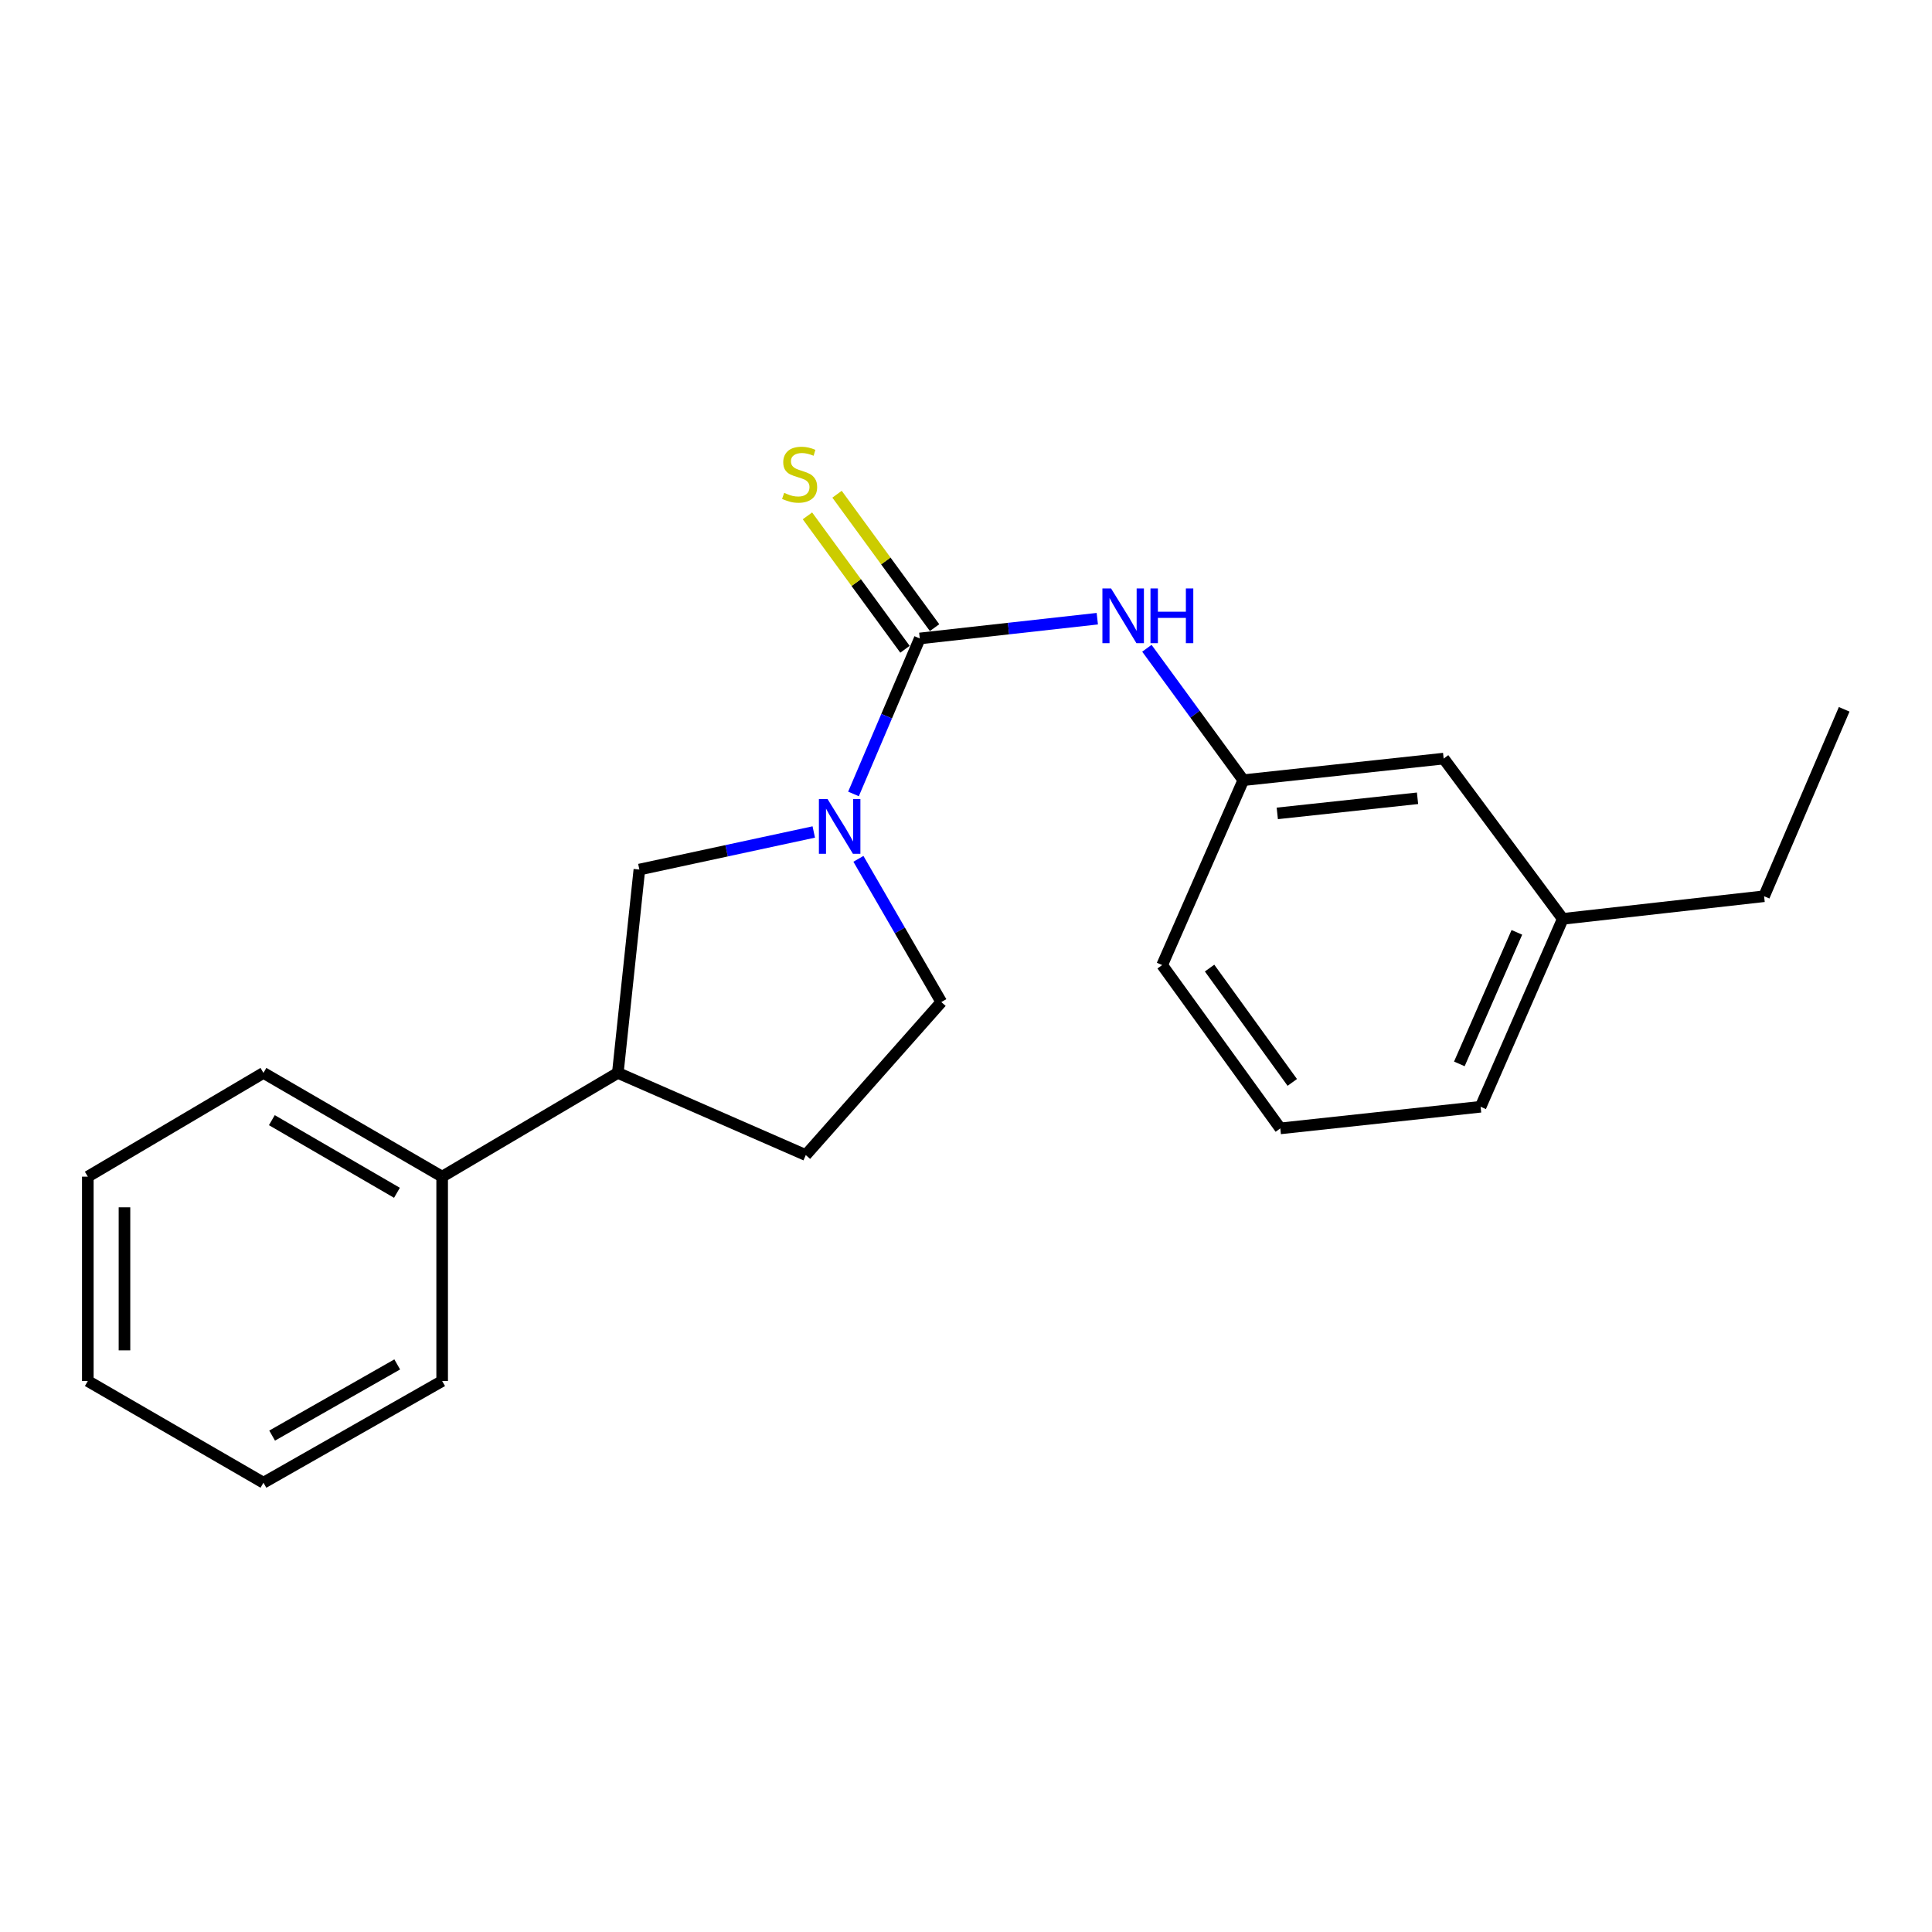 <?xml version='1.0' encoding='iso-8859-1'?>
<svg version='1.1' baseProfile='full'
              xmlns='http://www.w3.org/2000/svg'
                      xmlns:rdkit='http://www.rdkit.org/xml'
                      xmlns:xlink='http://www.w3.org/1999/xlink'
                  xml:space='preserve'
width='1000px' height='1000px' viewBox='0 0 1000 1000'>
<!-- END OF HEADER -->
<rect style='opacity:1.0;fill:#FFFFFF;stroke:none' width='1000' height='1000' x='0' y='0'> </rect>
<path class='bond-0' d='M 476.074,330.464 L 458.919,370.704' style='fill:none;fill-rule:evenodd;stroke:#000000;stroke-width:6px;stroke-linecap:butt;stroke-linejoin:miter;stroke-opacity:1' />
<path class='bond-0' d='M 458.919,370.704 L 441.764,410.944' style='fill:none;fill-rule:evenodd;stroke:#0000FF;stroke-width:6px;stroke-linecap:butt;stroke-linejoin:miter;stroke-opacity:1' />
<path class='bond-1' d='M 476.074,330.464 L 522.017,325.349' style='fill:none;fill-rule:evenodd;stroke:#000000;stroke-width:6px;stroke-linecap:butt;stroke-linejoin:miter;stroke-opacity:1' />
<path class='bond-1' d='M 522.017,325.349 L 567.959,320.235' style='fill:none;fill-rule:evenodd;stroke:#0000FF;stroke-width:6px;stroke-linecap:butt;stroke-linejoin:miter;stroke-opacity:1' />
<path class='bond-3' d='M 483.732,324.866 L 458.491,290.339' style='fill:none;fill-rule:evenodd;stroke:#000000;stroke-width:6px;stroke-linecap:butt;stroke-linejoin:miter;stroke-opacity:1' />
<path class='bond-3' d='M 458.491,290.339 L 433.251,255.812' style='fill:none;fill-rule:evenodd;stroke:#CCCC00;stroke-width:6px;stroke-linecap:butt;stroke-linejoin:miter;stroke-opacity:1' />
<path class='bond-3' d='M 468.416,336.063 L 443.176,301.536' style='fill:none;fill-rule:evenodd;stroke:#000000;stroke-width:6px;stroke-linecap:butt;stroke-linejoin:miter;stroke-opacity:1' />
<path class='bond-3' d='M 443.176,301.536 L 417.935,267.009' style='fill:none;fill-rule:evenodd;stroke:#CCCC00;stroke-width:6px;stroke-linecap:butt;stroke-linejoin:miter;stroke-opacity:1' />
<path class='bond-2' d='M 421.209,430.633 L 376.074,440.358' style='fill:none;fill-rule:evenodd;stroke:#0000FF;stroke-width:6px;stroke-linecap:butt;stroke-linejoin:miter;stroke-opacity:1' />
<path class='bond-2' d='M 376.074,440.358 L 330.939,450.082' style='fill:none;fill-rule:evenodd;stroke:#000000;stroke-width:6px;stroke-linecap:butt;stroke-linejoin:miter;stroke-opacity:1' />
<path class='bond-5' d='M 444.316,444.534 L 465.771,481.6' style='fill:none;fill-rule:evenodd;stroke:#0000FF;stroke-width:6px;stroke-linecap:butt;stroke-linejoin:miter;stroke-opacity:1' />
<path class='bond-5' d='M 465.771,481.6 L 487.226,518.666' style='fill:none;fill-rule:evenodd;stroke:#000000;stroke-width:6px;stroke-linecap:butt;stroke-linejoin:miter;stroke-opacity:1' />
<path class='bond-6' d='M 593.623,335.539 L 618.578,369.68' style='fill:none;fill-rule:evenodd;stroke:#0000FF;stroke-width:6px;stroke-linecap:butt;stroke-linejoin:miter;stroke-opacity:1' />
<path class='bond-6' d='M 618.578,369.68 L 643.533,403.822' style='fill:none;fill-rule:evenodd;stroke:#000000;stroke-width:6px;stroke-linecap:butt;stroke-linejoin:miter;stroke-opacity:1' />
<path class='bond-4' d='M 330.939,450.082 L 319.788,555.334' style='fill:none;fill-rule:evenodd;stroke:#000000;stroke-width:6px;stroke-linecap:butt;stroke-linejoin:miter;stroke-opacity:1' />
<path class='bond-8' d='M 319.788,555.334 L 228.86,609.035' style='fill:none;fill-rule:evenodd;stroke:#000000;stroke-width:6px;stroke-linecap:butt;stroke-linejoin:miter;stroke-opacity:1' />
<path class='bond-21' d='M 319.788,555.334 L 417.072,597.863' style='fill:none;fill-rule:evenodd;stroke:#000000;stroke-width:6px;stroke-linecap:butt;stroke-linejoin:miter;stroke-opacity:1' />
<path class='bond-7' d='M 487.226,518.666 L 417.072,597.863' style='fill:none;fill-rule:evenodd;stroke:#000000;stroke-width:6px;stroke-linecap:butt;stroke-linejoin:miter;stroke-opacity:1' />
<path class='bond-9' d='M 643.533,403.822 L 747.235,392.65' style='fill:none;fill-rule:evenodd;stroke:#000000;stroke-width:6px;stroke-linecap:butt;stroke-linejoin:miter;stroke-opacity:1' />
<path class='bond-9' d='M 661.12,421.009 L 733.712,413.189' style='fill:none;fill-rule:evenodd;stroke:#000000;stroke-width:6px;stroke-linecap:butt;stroke-linejoin:miter;stroke-opacity:1' />
<path class='bond-12' d='M 643.533,403.822 L 601.531,499.515' style='fill:none;fill-rule:evenodd;stroke:#000000;stroke-width:6px;stroke-linecap:butt;stroke-linejoin:miter;stroke-opacity:1' />
<path class='bond-13' d='M 228.86,609.035 L 136.362,555.334' style='fill:none;fill-rule:evenodd;stroke:#000000;stroke-width:6px;stroke-linecap:butt;stroke-linejoin:miter;stroke-opacity:1' />
<path class='bond-13' d='M 205.46,617.387 L 140.711,579.796' style='fill:none;fill-rule:evenodd;stroke:#000000;stroke-width:6px;stroke-linecap:butt;stroke-linejoin:miter;stroke-opacity:1' />
<path class='bond-14' d='M 228.86,609.035 L 228.86,714.814' style='fill:none;fill-rule:evenodd;stroke:#000000;stroke-width:6px;stroke-linecap:butt;stroke-linejoin:miter;stroke-opacity:1' />
<path class='bond-10' d='M 747.235,392.65 L 808.894,475.599' style='fill:none;fill-rule:evenodd;stroke:#000000;stroke-width:6px;stroke-linecap:butt;stroke-linejoin:miter;stroke-opacity:1' />
<path class='bond-16' d='M 808.894,475.599 L 913.092,463.89' style='fill:none;fill-rule:evenodd;stroke:#000000;stroke-width:6px;stroke-linecap:butt;stroke-linejoin:miter;stroke-opacity:1' />
<path class='bond-22' d='M 808.894,475.599 L 766.355,572.862' style='fill:none;fill-rule:evenodd;stroke:#000000;stroke-width:6px;stroke-linecap:butt;stroke-linejoin:miter;stroke-opacity:1' />
<path class='bond-22' d='M 785.131,482.586 L 755.354,550.67' style='fill:none;fill-rule:evenodd;stroke:#000000;stroke-width:6px;stroke-linecap:butt;stroke-linejoin:miter;stroke-opacity:1' />
<path class='bond-11' d='M 662.684,584.055 L 601.531,499.515' style='fill:none;fill-rule:evenodd;stroke:#000000;stroke-width:6px;stroke-linecap:butt;stroke-linejoin:miter;stroke-opacity:1' />
<path class='bond-11' d='M 668.883,560.255 L 626.076,501.076' style='fill:none;fill-rule:evenodd;stroke:#000000;stroke-width:6px;stroke-linecap:butt;stroke-linejoin:miter;stroke-opacity:1' />
<path class='bond-15' d='M 662.684,584.055 L 766.355,572.862' style='fill:none;fill-rule:evenodd;stroke:#000000;stroke-width:6px;stroke-linecap:butt;stroke-linejoin:miter;stroke-opacity:1' />
<path class='bond-19' d='M 136.362,555.334 L 45.455,609.035' style='fill:none;fill-rule:evenodd;stroke:#000000;stroke-width:6px;stroke-linecap:butt;stroke-linejoin:miter;stroke-opacity:1' />
<path class='bond-18' d='M 228.86,714.814 L 136.362,767.45' style='fill:none;fill-rule:evenodd;stroke:#000000;stroke-width:6px;stroke-linecap:butt;stroke-linejoin:miter;stroke-opacity:1' />
<path class='bond-18' d='M 205.602,706.22 L 140.853,743.066' style='fill:none;fill-rule:evenodd;stroke:#000000;stroke-width:6px;stroke-linecap:butt;stroke-linejoin:miter;stroke-opacity:1' />
<path class='bond-17' d='M 913.092,463.89 L 954.545,367.143' style='fill:none;fill-rule:evenodd;stroke:#000000;stroke-width:6px;stroke-linecap:butt;stroke-linejoin:miter;stroke-opacity:1' />
<path class='bond-20' d='M 136.362,767.45 L 45.455,714.814' style='fill:none;fill-rule:evenodd;stroke:#000000;stroke-width:6px;stroke-linecap:butt;stroke-linejoin:miter;stroke-opacity:1' />
<path class='bond-23' d='M 45.455,609.035 L 45.455,714.814' style='fill:none;fill-rule:evenodd;stroke:#000000;stroke-width:6px;stroke-linecap:butt;stroke-linejoin:miter;stroke-opacity:1' />
<path class='bond-23' d='M 64.426,624.902 L 64.426,698.947' style='fill:none;fill-rule:evenodd;stroke:#000000;stroke-width:6px;stroke-linecap:butt;stroke-linejoin:miter;stroke-opacity:1' />
<path  class='atom-1' d='M 428.34 413.588
L 437.62 428.588
Q 438.54 430.068, 440.02 432.748
Q 441.5 435.428, 441.58 435.588
L 441.58 413.588
L 445.34 413.588
L 445.34 441.908
L 441.46 441.908
L 431.5 425.508
Q 430.34 423.588, 429.1 421.388
Q 427.9 419.188, 427.54 418.508
L 427.54 441.908
L 423.86 441.908
L 423.86 413.588
L 428.34 413.588
' fill='#0000FF'/>
<path  class='atom-2' d='M 575.087 304.584
L 584.367 319.584
Q 585.287 321.064, 586.767 323.744
Q 588.247 326.424, 588.327 326.584
L 588.327 304.584
L 592.087 304.584
L 592.087 332.904
L 588.207 332.904
L 578.247 316.504
Q 577.087 314.584, 575.847 312.384
Q 574.647 310.184, 574.287 309.504
L 574.287 332.904
L 570.607 332.904
L 570.607 304.584
L 575.087 304.584
' fill='#0000FF'/>
<path  class='atom-2' d='M 595.487 304.584
L 599.327 304.584
L 599.327 316.624
L 613.807 316.624
L 613.807 304.584
L 617.647 304.584
L 617.647 332.904
L 613.807 332.904
L 613.807 319.824
L 599.327 319.824
L 599.327 332.904
L 595.487 332.904
L 595.487 304.584
' fill='#0000FF'/>
<path  class='atom-4' d='M 405.878 255.106
Q 406.198 255.226, 407.518 255.786
Q 408.838 256.346, 410.278 256.706
Q 411.758 257.026, 413.198 257.026
Q 415.878 257.026, 417.438 255.746
Q 418.998 254.426, 418.998 252.146
Q 418.998 250.586, 418.198 249.626
Q 417.438 248.666, 416.238 248.146
Q 415.038 247.626, 413.038 247.026
Q 410.518 246.266, 408.998 245.546
Q 407.518 244.826, 406.438 243.306
Q 405.398 241.786, 405.398 239.226
Q 405.398 235.666, 407.798 233.466
Q 410.238 231.266, 415.038 231.266
Q 418.318 231.266, 422.038 232.826
L 421.118 235.906
Q 417.718 234.506, 415.158 234.506
Q 412.398 234.506, 410.878 235.666
Q 409.358 236.786, 409.398 238.746
Q 409.398 240.266, 410.158 241.186
Q 410.958 242.106, 412.078 242.626
Q 413.238 243.146, 415.158 243.746
Q 417.718 244.546, 419.238 245.346
Q 420.758 246.146, 421.838 247.786
Q 422.958 249.386, 422.958 252.146
Q 422.958 256.066, 420.318 258.186
Q 417.718 260.266, 413.358 260.266
Q 410.838 260.266, 408.918 259.706
Q 407.038 259.186, 404.798 258.266
L 405.878 255.106
' fill='#CCCC00'/>
</svg>
